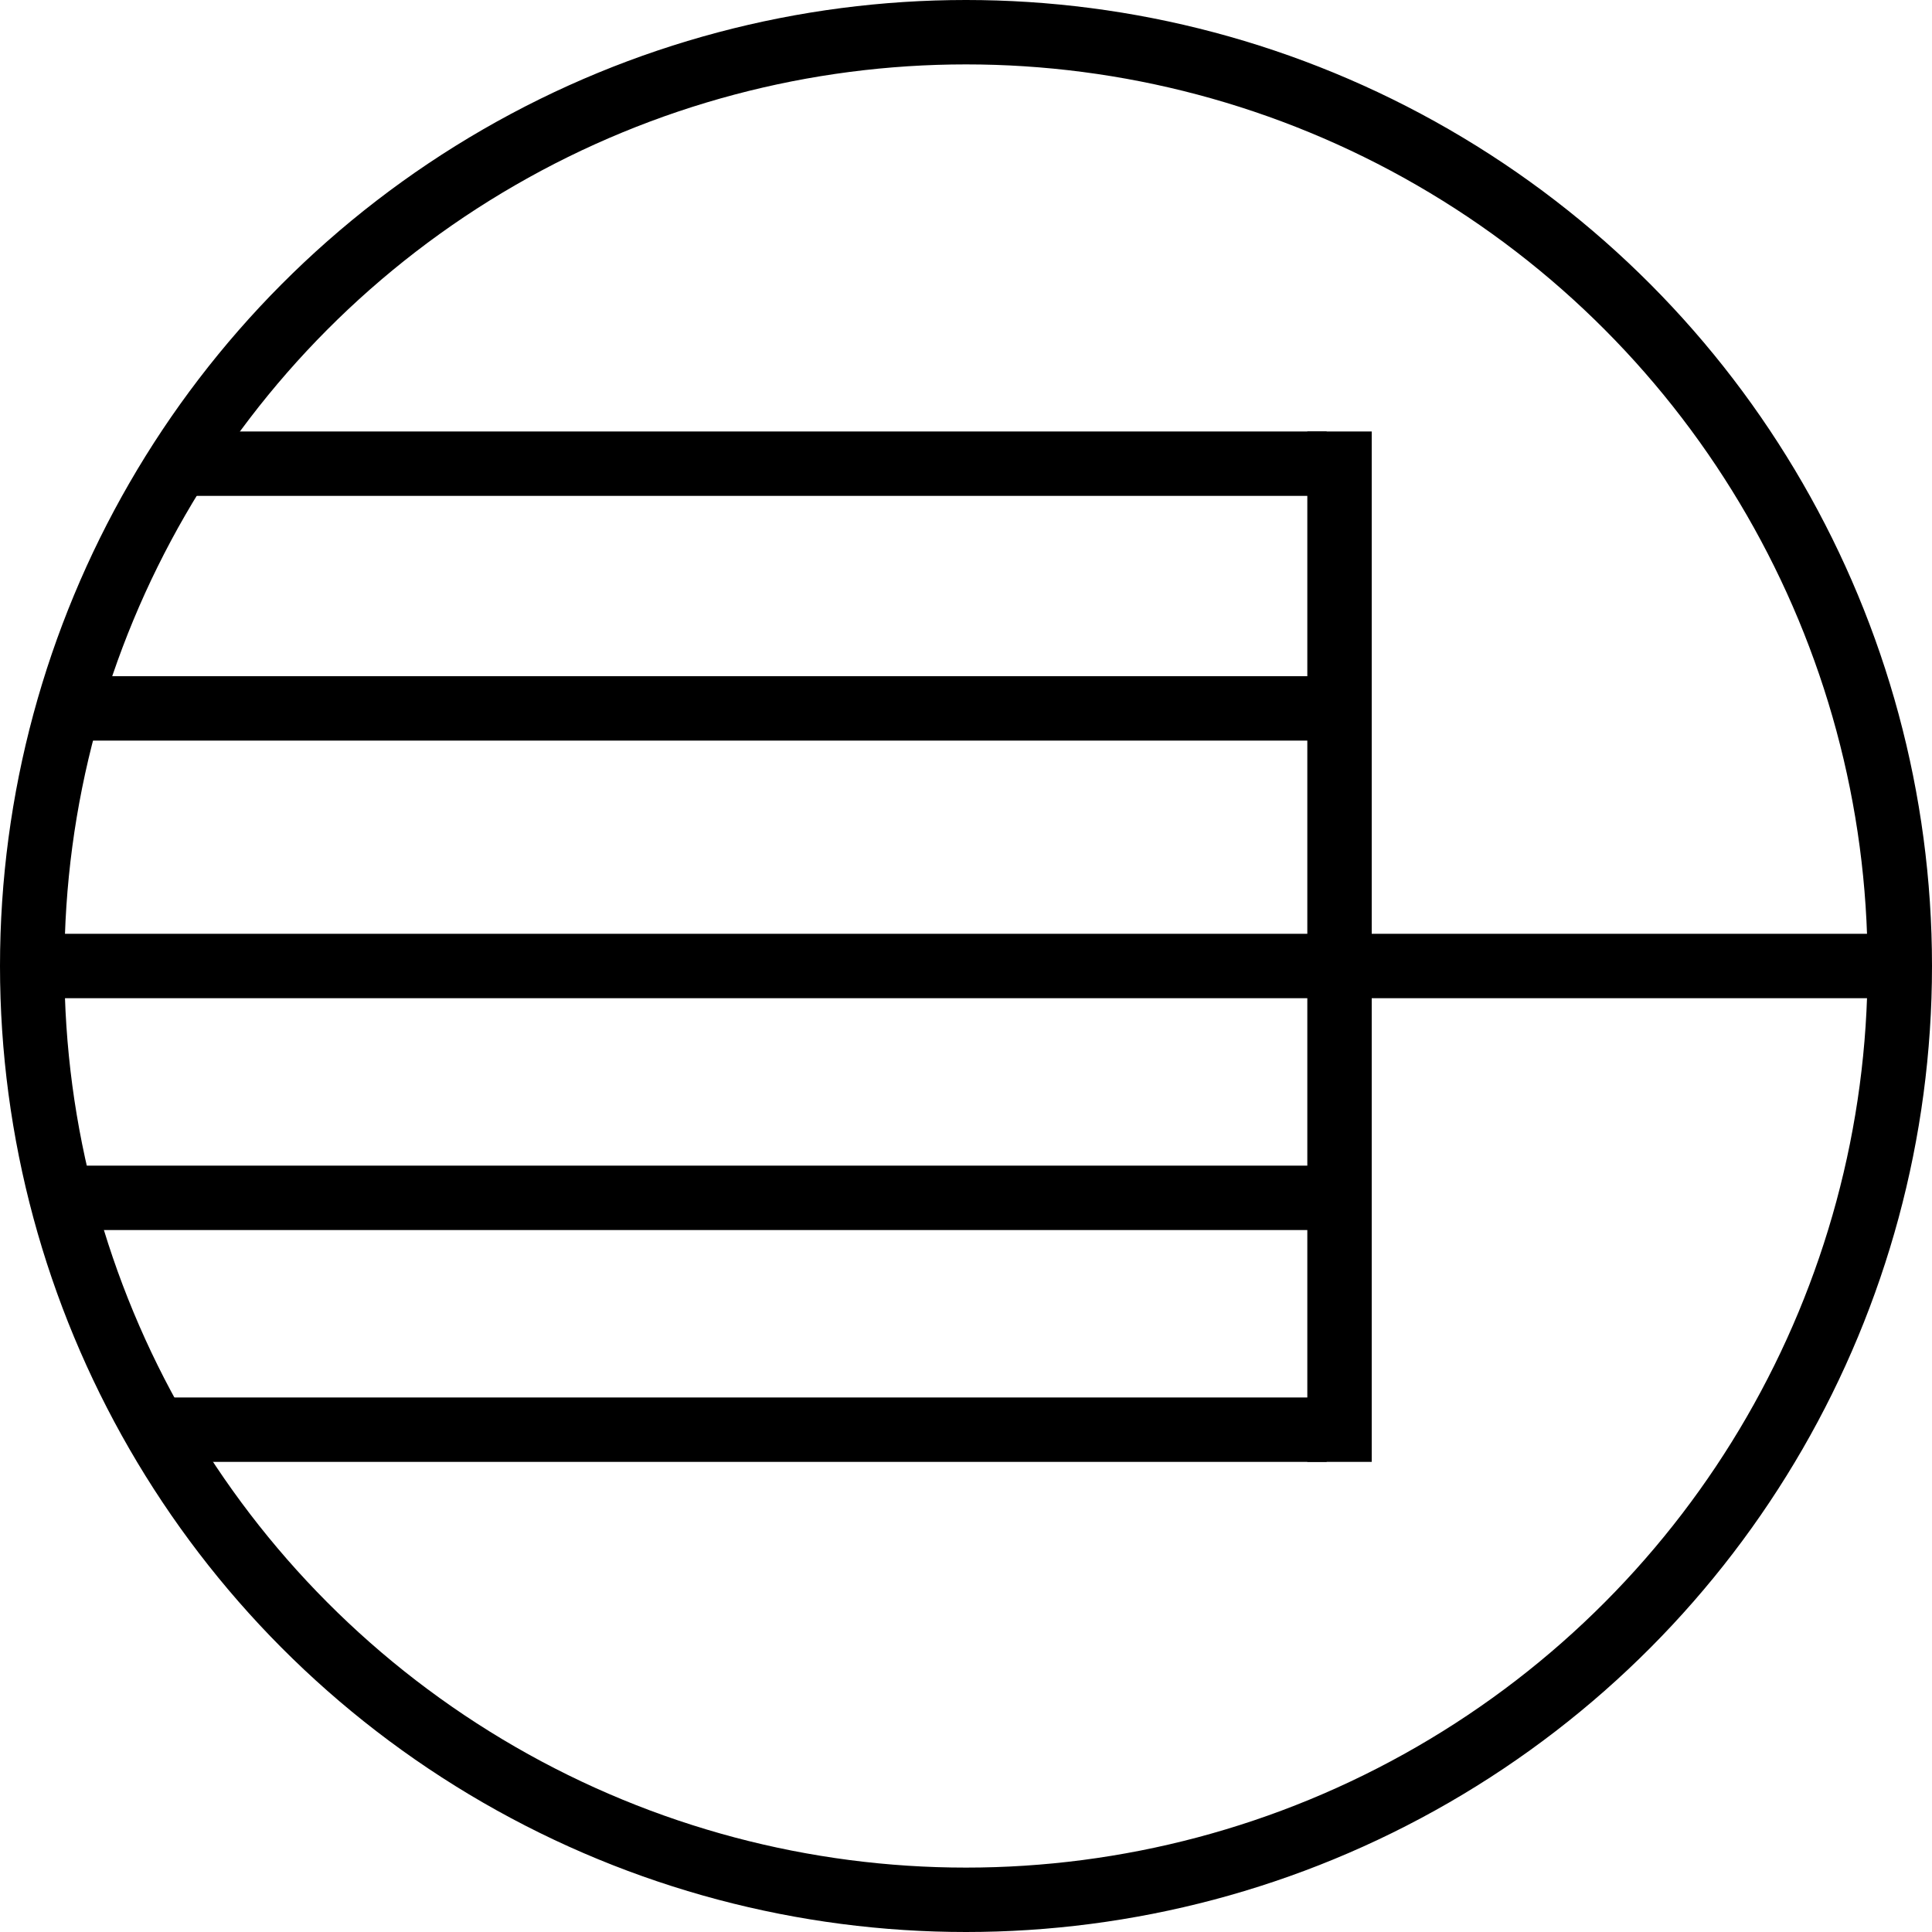 <svg width="150" height="150" viewBox="0 0 150 150" fill="none" xmlns="http://www.w3.org/2000/svg" xmlns:xlink="http://www.w3.org/1999/xlink">
	<desc>
			Created with Pixso.
	</desc>
	<defs>
		<clipPath id="clip15_2">
			<rect id="画板 1" width="150" height="150" fill="white" fill-opacity="0"/>
		</clipPath>
	</defs>
	<rect id="画板 1" width="150" height="150" fill="#FFFFFF" fill-opacity="0"/>
	<g clip-path="url(#clip15_2)">
		<circle id="椭圆 1" cx="75" cy="75" r="75" fill="#C4C4C4" fill-opacity="0"/>
		<circle id="椭圆 1" cx="75" cy="75" r="72.5" stroke="#000000" stroke-opacity="1" stroke-width="5"/>
		<line id="直线 1" x1="11" y1="111" x2="103" y2="111" stroke="#000000" stroke-opacity="1" stroke-width="5"/>
		<line id="直线 2" x1="104" y1="113.5" x2="104" y2="33.5" stroke="#000000" stroke-opacity="1" stroke-width="5"/>
		<line id="直线 3" x1="14" y1="36" x2="103" y2="36" stroke="#000000" stroke-opacity="1" stroke-width="5"/>
		<line id="直线 4" x1="5" y1="55" x2="103" y2="55" stroke="#000000" stroke-opacity="1" stroke-width="5"/>
		<line id="直线 5" x1="2" y1="75" x2="103" y2="75" stroke="#000000" stroke-opacity="1" stroke-width="5"/>
		<line id="直线 6" x1="4" y1="93" x2="103" y2="93" stroke="#000000" stroke-opacity="1" stroke-width="5"/>
		<line id="直线 7" x1="106" y1="75" x2="146" y2="75" stroke="#000000" stroke-opacity="1" stroke-width="5"/>
	</g>
</svg>
